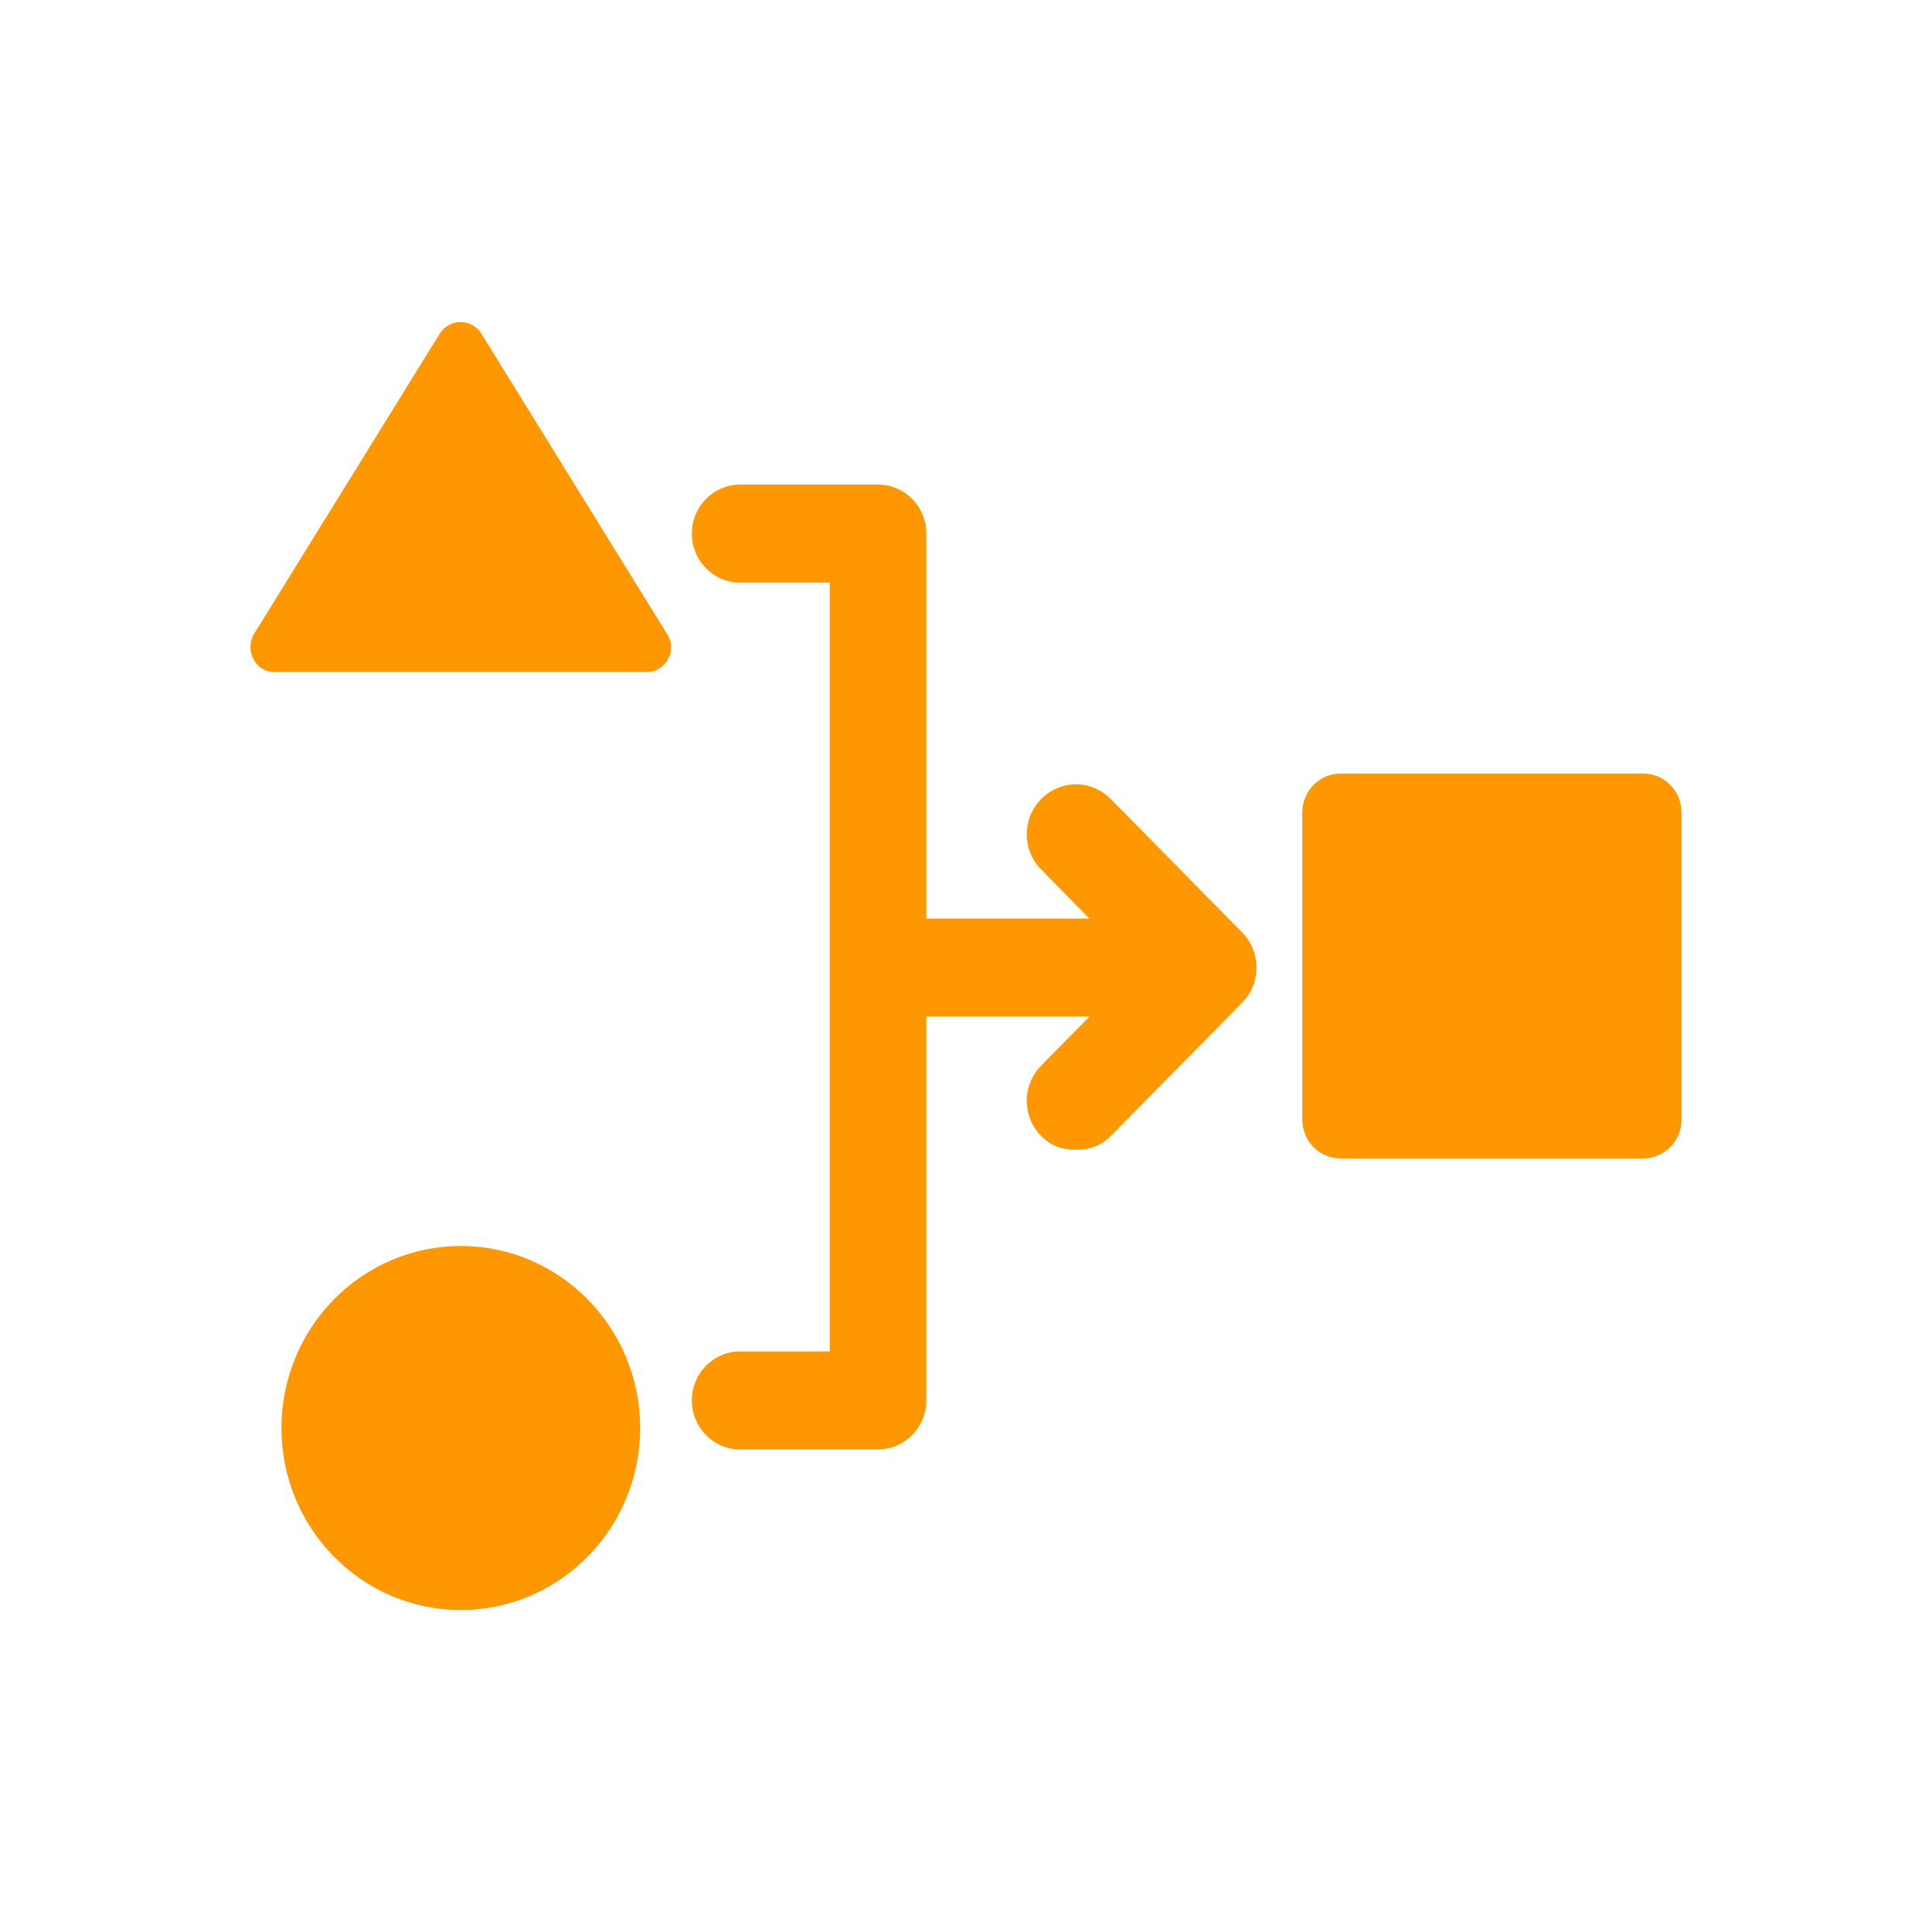 <?xml version="1.0" encoding="UTF-8"?>
<svg width="54px" height="54px" viewBox="0 0 54 54" version="1.1" xmlns="http://www.w3.org/2000/svg" xmlns:xlink="http://www.w3.org/1999/xlink">
    <title>icon-transform-type</title>
    <g id="icon-transform-type" stroke="none" stroke-width="1" fill="none" fill-rule="evenodd">
        <path d="M12.88,34.826 C15.648,34.826 17.892,37.104 17.892,39.913 C17.892,42.723 15.648,45 12.88,45 C10.112,45 7.867,42.723 7.867,39.913 C7.867,37.104 10.112,34.826 12.88,34.826 Z M24.542,13.544 C25.277,13.544 25.875,14.141 25.891,14.883 L25.891,14.914 L25.891,25.674 L30.451,25.674 L29.102,24.304 C28.562,23.756 28.562,22.88 29.102,22.332 C29.608,21.818 30.399,21.786 30.94,22.236 L31.045,22.332 L34.715,26.057 C35.219,26.569 35.252,27.366 34.816,27.916 L34.715,28.029 L31.045,31.754 C30.775,32.028 30.451,32.138 30.073,32.138 C29.696,32.138 29.372,32.028 29.102,31.754 C28.598,31.243 28.565,30.446 29.001,29.896 L29.102,29.782 L30.451,28.413 L25.891,28.413 L25.891,39.142 C25.891,39.888 25.303,40.495 24.572,40.511 L20.686,40.512 C19.941,40.512 19.337,39.898 19.337,39.142 C19.337,38.396 19.925,37.789 20.656,37.773 L23.192,37.772 L23.192,16.283 L20.686,16.284 C19.951,16.284 19.353,15.687 19.337,14.945 L19.337,14.914 C19.337,14.168 19.925,13.561 20.656,13.545 L24.542,13.544 Z M45.914,21.62 C46.522,21.62 47,22.105 47,22.722 L47,22.722 L47,31.278 C47,31.895 46.522,32.38 45.914,32.38 L45.914,32.38 L37.484,32.38 C36.876,32.38 36.398,31.895 36.398,31.278 L36.398,31.278 L36.398,22.722 C36.398,22.105 36.876,21.62 37.484,21.62 L37.484,21.62 Z M12.294,9.321 C12.574,8.893 13.17,8.893 13.451,9.321 L13.451,9.321 L18.639,17.711 C18.955,18.176 18.604,18.783 18.078,18.783 L18.078,18.783 L7.666,18.783 C7.14,18.783 6.824,18.175 7.105,17.711 L7.105,17.711 Z" id="Combined-Shape-Copy-5" fill="#FF9800" fill-rule="nonzero"></path>
    </g>
</svg>